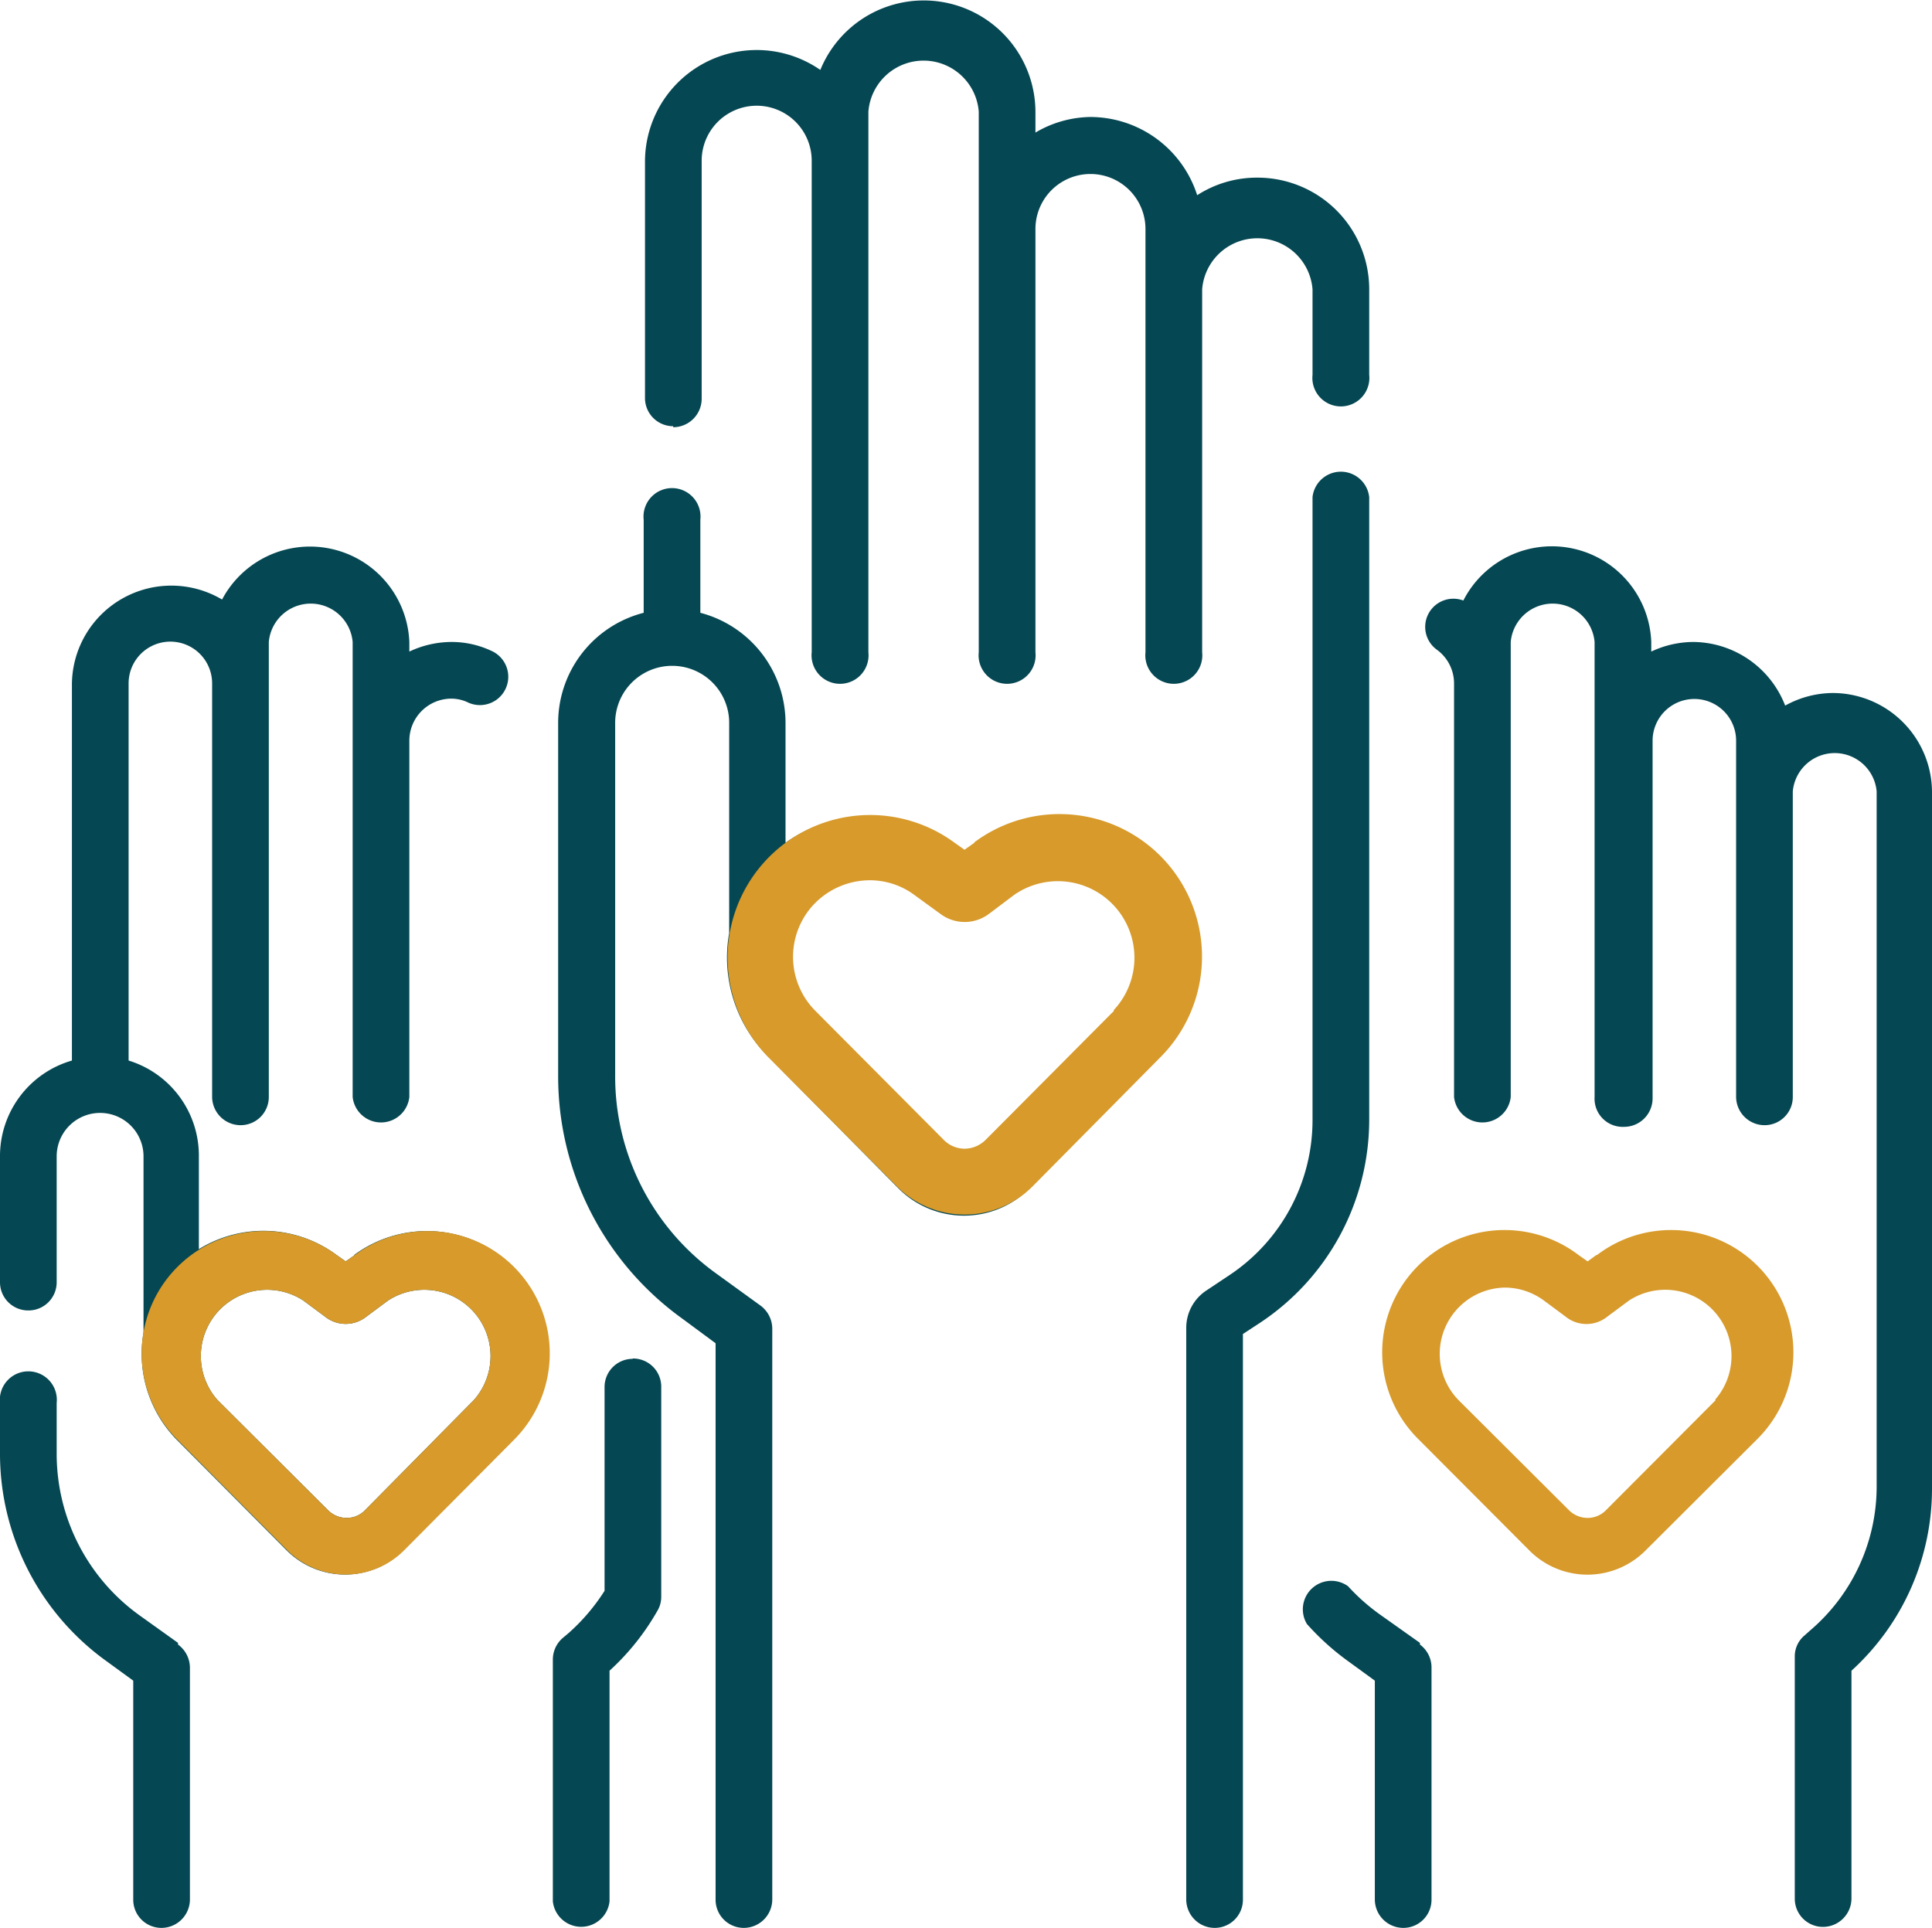 <svg viewBox="0 0 58.29 58.17" xmlns="http://www.w3.org/2000/svg"><defs><style>.cls-1{fill:#054752;}.cls-2{fill:#d79a2b;}</style></defs><g data-name="Layer 2" id="Layer_2"><g data-name="Layer 1" id="Layer_1-2"><path d="M20.31,12.89a.86.86,0,0,0,.86-.86V4.85a1.66,1.66,0,1,1,3.32,0V19.68a.86.86,0,1,0,1.71,0V3.37a1.67,1.67,0,0,1,3.33,0V19.68a.86.86,0,1,0,1.71,0V6.91a1.66,1.66,0,1,1,3.32,0V19.68a.86.86,0,1,0,1.71,0V8.73h0a1.67,1.67,0,0,1,3.33,0v2.58a.86.86,0,1,0,1.71,0V8.73a3.37,3.37,0,0,0-3.37-3.37,3.32,3.32,0,0,0-1.82.53A3.39,3.39,0,0,0,32.9,3.53,3.34,3.34,0,0,0,31.24,4v-.6a3.37,3.37,0,0,0-6.49-1.29,3.37,3.37,0,0,0-5.29,2.77V12a.85.85,0,0,0,.85.86Z" class="cls-1"></path><path d="M41.31,15a.86.86,0,0,0-1.71,0V33.78a5.62,5.62,0,0,1-2.53,4.71l-.66.44a1.35,1.35,0,0,0-.62,1.14V57.32a.86.86,0,0,0,.86.85.85.85,0,0,0,.85-.85V40.25l.52-.34a7.35,7.35,0,0,0,3.29-6.13Z" class="cls-1"></path><path d="M35.25,26.12a4.24,4.24,0,0,0-5.72-.64l-.41.31-.42-.31a4.25,4.25,0,0,0-5-.05V21.81a3.44,3.44,0,0,0-2.57-3.32V15.68a.86.86,0,1,0-1.71,0v2.81a3.43,3.43,0,0,0-2.58,3.32V32.48a9,9,0,0,0,3.75,7.31l1,.74V57.32a.85.85,0,0,0,.85.85.86.86,0,0,0,.86-.85V40.09a.87.87,0,0,0-.36-.7l-1.38-1a7.32,7.32,0,0,1-3-5.92V21.81a1.72,1.72,0,0,1,3.44,0v6.34a4.21,4.21,0,0,0,1.16,3.71l3.95,4a2.79,2.79,0,0,0,3.95,0l3.95-4a4.25,4.25,0,0,0,.21-5.74Zm-1.42,4.54-3.95,4a1.08,1.08,0,0,1-.76.31,1.11,1.11,0,0,1-.77-.31l-4-4a2.54,2.54,0,0,1-.12-3.42,2.52,2.52,0,0,1,3.41-.39l.78.58a1.07,1.07,0,0,0,1.29,0l.79-.58a2.52,2.52,0,0,1,3.28,3.81Z" class="cls-1"></path><path d="M42.84,49.57l-1.17-.83a6.11,6.11,0,0,1-1-.88A.86.86,0,0,0,39.43,49a7.66,7.66,0,0,0,1.24,1.12l.81.59v6.61a.86.86,0,0,0,.86.85.85.85,0,0,0,.85-.85v-7a.86.86,0,0,0-.35-.7Z" class="cls-1"></path><path d="M55.32,20.91a3,3,0,0,0-1.46.38,3,3,0,0,0-2.78-1.92,3,3,0,0,0-1.26.29v-.29a3,3,0,0,0-5.67-1.25.85.85,0,0,0-.79,1.49,1.26,1.26,0,0,1,.51,1V33.1a.86.86,0,0,0,1.71,0V19.37a1.27,1.27,0,0,1,2.53,0V33.1A.85.85,0,0,0,49,34a.86.86,0,0,0,.86-.85V22.35a1.26,1.26,0,1,1,2.52,0V33.1a.86.86,0,0,0,.86.85.85.85,0,0,0,.85-.85V23.88a1.27,1.27,0,0,1,2.53,0v21a5.71,5.71,0,0,1-2,4.31l-.18.16a.82.82,0,0,0-.29.64v7.3a.85.85,0,0,0,.85.85.86.86,0,0,0,.86-.85V50.41a7.42,7.42,0,0,0,2.43-5.5v-21a3,3,0,0,0-3-3Z" class="cls-1"></path><path d="M48.16,37.87l-.26.19-.27-.19a3.69,3.69,0,0,0-4.82,5.57l3.33,3.34a2.47,2.47,0,0,0,3.51,0L53,43.44a3.69,3.69,0,0,0-4.82-5.57Zm3.61,4.37-3.33,3.34a.77.77,0,0,1-.54.22.8.8,0,0,1-.55-.22L44,42.24a2,2,0,0,1,1.41-3.39,2,2,0,0,1,1.17.39l.66.49a1,1,0,0,0,1.25,0l.66-.49a2,2,0,0,1,2.59,3Z" class="cls-2"></path><path d="M5.37,49.57l-1.16-.83a6,6,0,0,1-2.5-4.87V42.33a.86.86,0,1,0-1.71,0v1.54a7.71,7.71,0,0,0,3.21,6.25l.81.59v6.61a.85.85,0,0,0,.85.85.86.86,0,0,0,.86-.85v-7a.87.87,0,0,0-.36-.7Z" class="cls-1"></path><path d="M19.09,41a.85.85,0,0,0-.85.85V48a6,6,0,0,1-1.08,1.27l-.19.16a.86.86,0,0,0-.29.64v7.3a.86.86,0,0,0,1.71,0V50.41a7.36,7.36,0,0,0,1.44-1.8.82.82,0,0,0,.12-.43V41.84a.85.85,0,0,0-.86-.85Z" class="cls-1"></path><path d="M10.7,37.87l-.27.19-.27-.19A3.71,3.71,0,0,0,6,37.69v-2.8A3,3,0,0,0,3.88,32V20.62a1.26,1.26,0,0,1,2.52,0V33.1a.86.86,0,0,0,.86.85.85.85,0,0,0,.85-.85V19.37a1.27,1.27,0,0,1,2.53,0V33.1a.86.86,0,0,0,1.71,0V22.35a1.27,1.27,0,0,1,1.26-1.27,1.17,1.17,0,0,1,.52.12.85.85,0,0,0,.7-1.56,2.82,2.82,0,0,0-1.22-.27,3,3,0,0,0-1.26.29v-.29A3,3,0,0,0,6.7,18.09a3,3,0,0,0-4.53,2.53V32A3,3,0,0,0,0,34.89v3.8a.85.85,0,0,0,.85.85.85.85,0,0,0,.86-.85v-3.8a1.31,1.31,0,0,1,2.62,0v5.32a3.71,3.71,0,0,0,1,3.23l3.32,3.34a2.49,2.49,0,0,0,3.52,0l3.32-3.34a3.69,3.69,0,0,0-4.81-5.57Zm3.6,4.37L11,45.58a.76.76,0,0,1-.54.22.8.8,0,0,1-.55-.22L6.56,42.24a2,2,0,0,1,2.59-3l.66.49a1,1,0,0,0,1.24,0l.66-.49a2,2,0,0,1,2.59,3Z" class="cls-1"></path><path d="M29.41,25.42l-.31.22-.31-.22a4.3,4.3,0,0,0-5.6,6.49l3.87,3.89a2.89,2.89,0,0,0,4.09,0L35,31.91a4.3,4.3,0,0,0-5.61-6.49Zm4.2,5.08-3.87,3.89a.91.91,0,0,1-.64.27.89.89,0,0,1-.63-.27L24.6,30.5a2.31,2.31,0,0,1-.12-3.13,2.34,2.34,0,0,1,1.76-.81,2.26,2.26,0,0,1,1.37.46l.77.56a1.22,1.22,0,0,0,1.45,0L30.6,27a2.31,2.31,0,0,1,3,3.48Z" class="cls-2"></path><path d="M10.7,37.87l-.27.19-.27-.19a3.69,3.69,0,0,0-4.81,5.57l3.32,3.34a2.49,2.49,0,0,0,3.52,0l3.32-3.34a3.69,3.69,0,0,0-4.81-5.57Zm3.6,4.37L11,45.58a.76.76,0,0,1-.54.22.8.8,0,0,1-.55-.22L6.56,42.24a2,2,0,0,1,2.59-3l.66.49a1,1,0,0,0,1.24,0l.66-.49a2,2,0,0,1,2.59,3Z" class="cls-2"></path></g></g></svg>